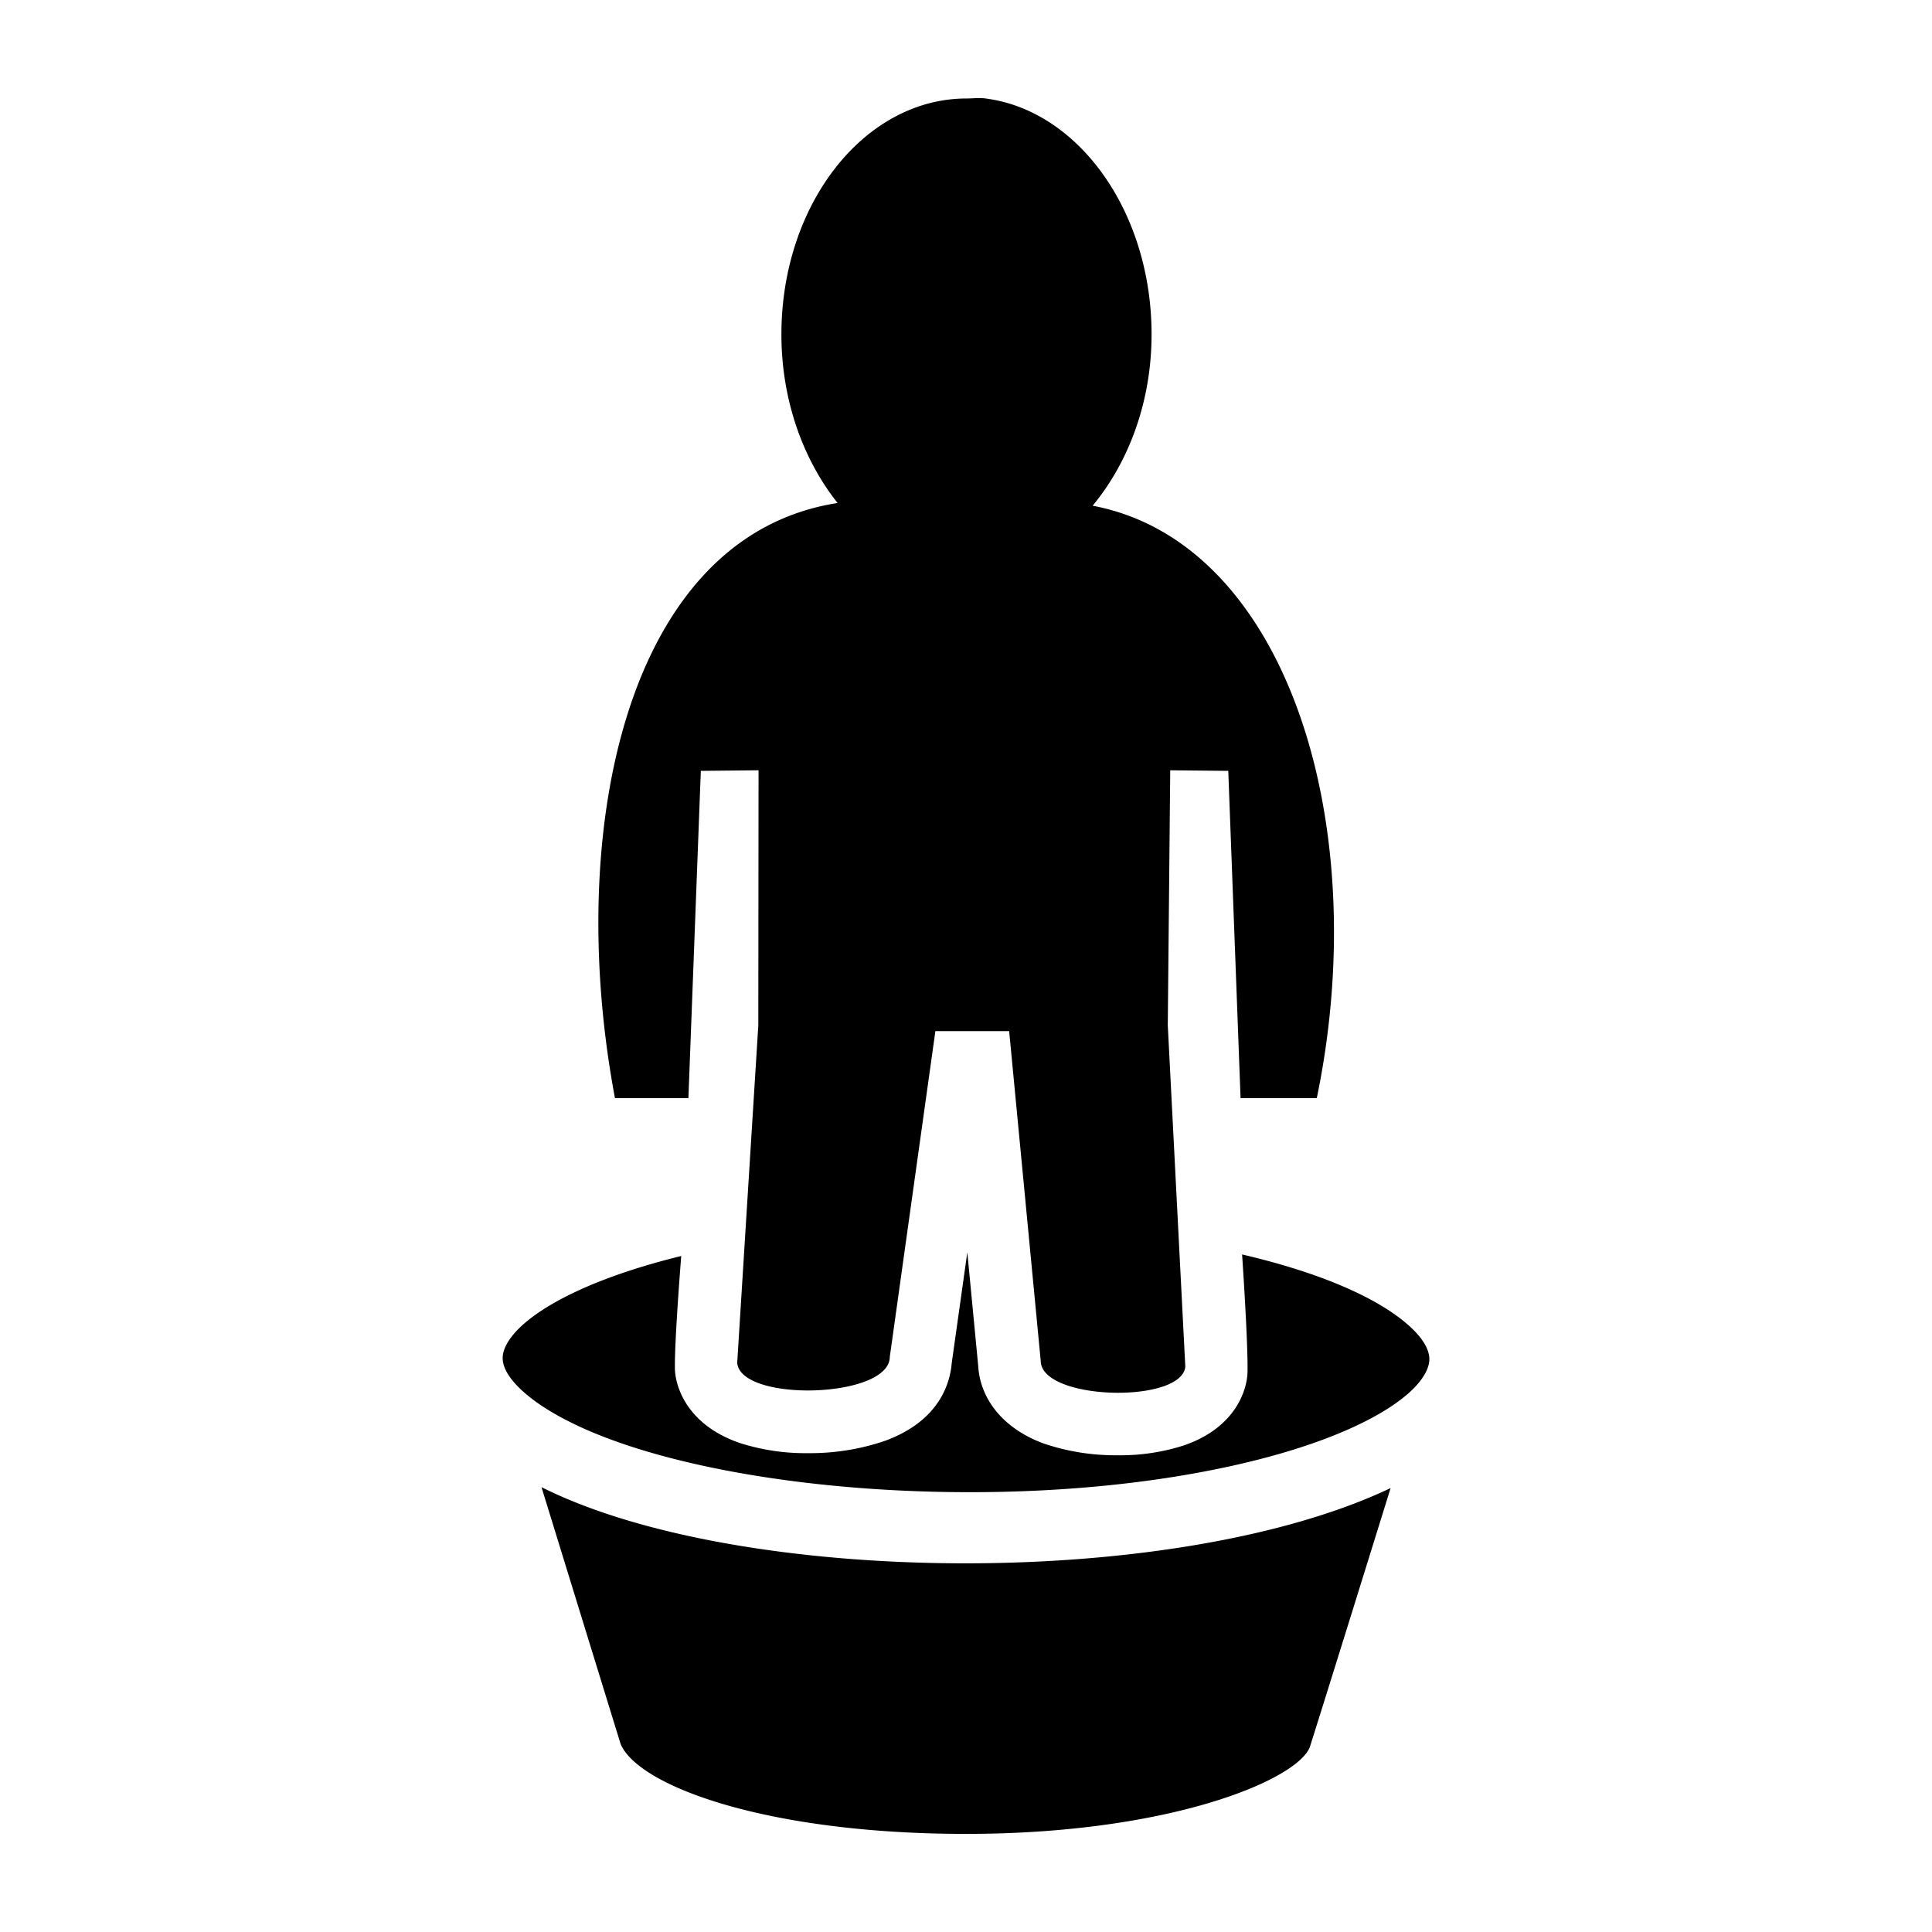 <?xml version="1.0" encoding="utf-8"?>
<!-- Generator: www.svgicons.com -->
<svg xmlns="http://www.w3.org/2000/svg" width="800" height="800" viewBox="0 0 512 512">
<path fill="currentColor" d="M348.963 291.017h-20.2l-3.26-86.73l-15.38-.154l-.65 67.563l4.643 90.473c-.424 4.654-8.926 6.93-17.8 6.93c-9.972 0-20.44-2.866-20.512-8.42l-8.367-87.422h-19.55l-12.08 86.305c0 5.885-11.13 8.926-21.722 8.926c-9.31 0-18.287-2.39-18.72-7.303l5.595-89.47l.062-67.584l-15.298.155l-3.29 86.72H162.97C149.635 220.092 165.884 142 221.977 133.3c-9.072-11.378-14.895-27.172-14.895-44.683c0-34.59 22.02-62.517 49.06-62.517c.95 0 1.922-.082 2.884-.103h.952a10 10 0 0 1 1.23.103c24.69 3.207 43.97 30.09 43.97 62.516c0 17.955-6.144 33.977-15.62 45.406c51.376 9.67 74.515 84.164 59.403 156.99zm20.81 57.416c-9.308-6.6-23.55-12.008-40.607-15.99c0 0 1.613 23.427 1.437 31.236c-.093 4.2-2.772 14.48-16.745 19.33a54.9 54.9 0 0 1-17.584 2.65a59.1 59.1 0 0 1-19.653-3.104c-10.435-3.806-16.88-11.502-17.396-20.687l-2.876-29.996l-4.137 29.406c-.444 5.337-3.298 15.298-17.696 20.562a61.4 61.4 0 0 1-20.45 3.26a56.9 56.9 0 0 1-18.172-2.742c-14.243-4.986-16.964-15.38-17.036-19.653c-.124-7.478 1.676-29.85 1.676-29.85c-29.872 7.322-45.356 17.873-47.176 25.734c-1.17 5.07 5.09 10.344 8.926 13.085c29.344 20.76 106.96 29.727 169.486 19.59c42.822-6.94 64.677-20.262 66.86-29.706c1.24-5.11-5.027-10.396-8.865-13.127zM164.48 462.21c4.85 11.275 39.16 23.79 91.537 23.79c53.786 0 87.61-14.222 91.094-22.983c4.677-14.77 16.87-54.034 21.412-68.66c-57.147 27.142-172.455 26.108-225.02-.247c4.85 15.753 16.436 53.392 20.977 68.09z"/>
</svg>